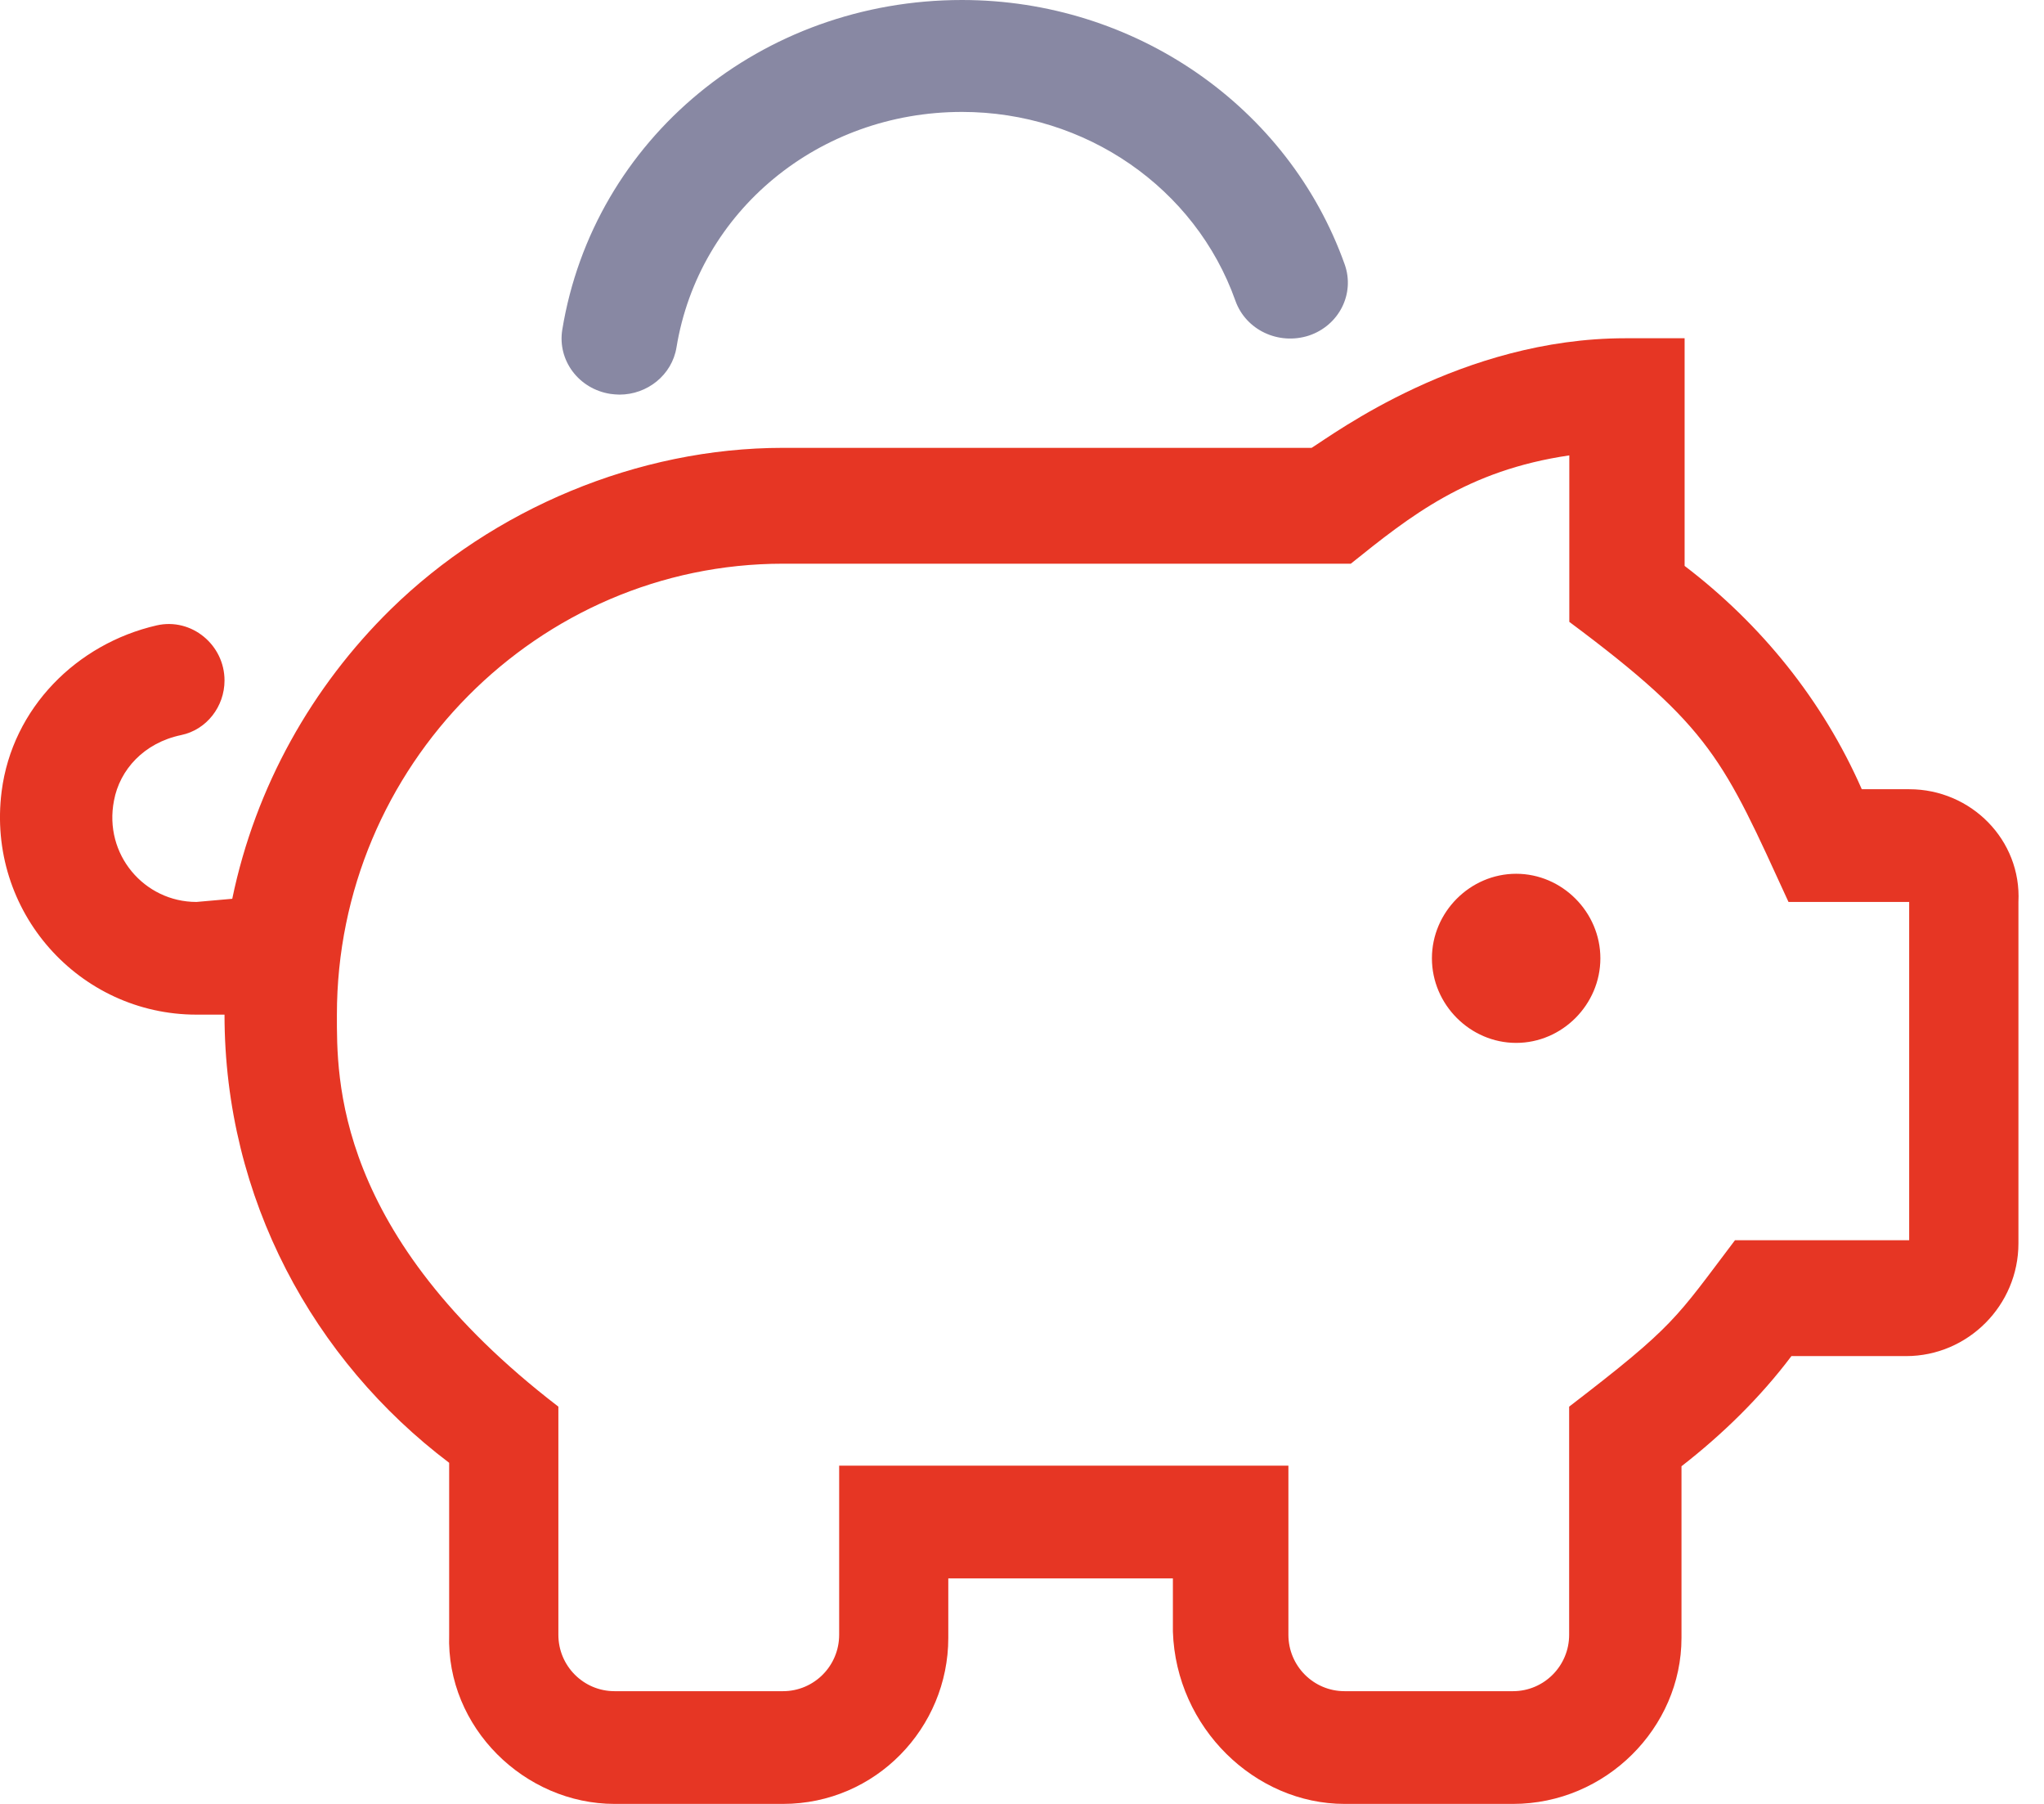 <?xml version="1.0" encoding="UTF-8"?>
<svg xmlns="http://www.w3.org/2000/svg" width="51" height="45" viewBox="0 0 51 45" fill="none">
  <path d="M37.83 21.797C36.681 21.797 35.728 22.753 35.728 23.906C35.728 25.059 36.681 26.016 37.83 26.016C38.979 26.016 39.931 25.059 39.931 23.906C39.931 22.753 38.977 21.797 37.83 21.797ZM47.638 19.688L46.453 19.687C45.479 17.468 43.938 15.568 42.033 14.117L42.033 8.437L40.553 8.438C36.47 8.438 33.274 10.833 32.726 11.172H19.537C15.913 11.172 12.301 12.698 9.746 15.203C7.788 17.126 6.375 19.62 5.795 22.421L4.902 22.5C3.599 22.5 2.582 21.313 2.844 19.972C2.986 19.204 3.59 18.531 4.52 18.337C5.155 18.205 5.602 17.627 5.602 16.975C5.602 16.084 4.776 15.403 3.909 15.601C1.92 16.058 0.308 17.657 0.041 19.74C-0.342 22.74 1.979 25.311 4.902 25.311L5.602 25.311C5.602 29.903 7.825 33.935 11.207 36.491V40.775C11.13 43.102 13.1 45 15.333 45H19.537C21.849 45 23.661 43.102 23.661 40.86V39.375H29.265V40.702C29.344 43.102 31.315 45 33.548 45H37.752C40.064 45 41.955 43.102 41.955 40.86L41.955 36.577C42.974 35.785 43.921 34.862 44.698 33.829L47.56 33.829C49.101 33.829 50.362 32.564 50.362 31.017V22.5C50.44 20.953 49.179 19.688 47.638 19.688ZM47.559 30.938H43.29C41.801 32.904 41.801 33.057 39.152 35.09V40.781C39.152 41.558 38.525 42.188 37.751 42.188H33.548C32.774 42.188 32.147 41.558 32.147 40.781V36.562H20.938V40.781C20.938 41.558 20.311 42.188 19.537 42.188H15.333C14.559 42.188 13.932 41.558 13.932 40.781V35.09C8.328 30.788 8.406 26.877 8.406 25.312C8.406 19.105 13.43 14.062 19.536 14.062H33.704C35.183 12.876 36.605 11.733 39.156 11.36V15.513C42.707 18.158 43.005 18.967 44.625 22.5H47.636V30.938H47.559Z" fill="#E63624"></path>
  <path d="M15.457 9.844C15.378 9.844 15.308 9.835 15.229 9.826C14.441 9.703 13.907 8.991 14.029 8.228C14.809 3.461 19.003 0 24.003 0C28.312 0 32.147 2.653 33.552 6.597C33.811 7.328 33.411 8.121 32.656 8.372C31.898 8.616 31.084 8.231 30.825 7.503C29.825 4.686 27.085 2.792 24.003 2.792C20.43 2.792 17.436 5.264 16.879 8.667C16.767 9.354 16.152 9.844 15.457 9.844Z" fill="#8888A3"></path>
</svg>
